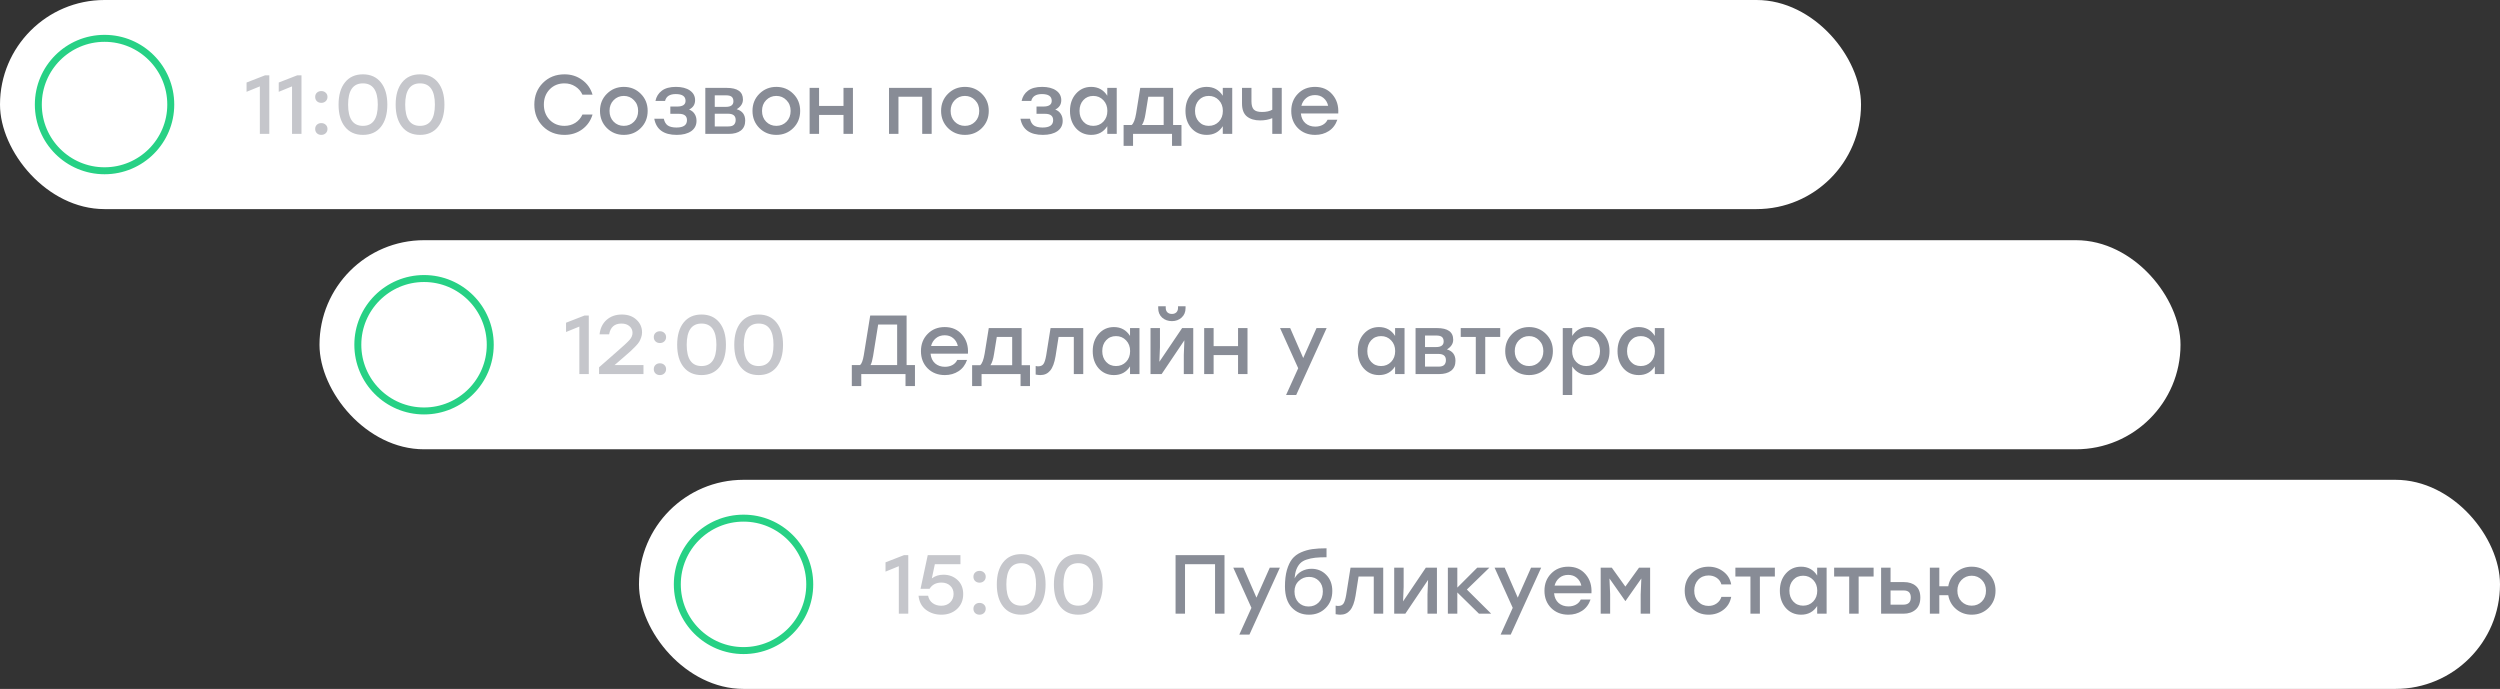<?xml version="1.0" encoding="UTF-8"?> <svg xmlns="http://www.w3.org/2000/svg" width="352" height="97" viewBox="0 0 352 97" fill="none"><rect x="0" y="0" width="352" height="97" fill="#333333" stroke="none"/><rect width="262.032" height="29.442" rx="14.721" fill="white"></rect><path d="M37.317 10.607H37.918V18.851H36.587V12.162L34.715 12.927V11.62L37.317 10.607ZM41.849 10.607H42.449V18.851H41.118V12.162L39.246 12.927V11.62L41.849 10.607ZM44.613 13.057C44.778 12.9 44.986 12.822 45.238 12.822C45.489 12.822 45.697 12.9 45.862 13.057C46.027 13.206 46.109 13.402 46.109 13.646C46.109 13.889 46.027 14.089 45.862 14.246C45.697 14.403 45.489 14.482 45.238 14.482C44.986 14.482 44.778 14.403 44.613 14.246C44.456 14.089 44.378 13.889 44.378 13.646C44.378 13.402 44.456 13.206 44.613 13.057ZM44.613 17.567C44.778 17.41 44.986 17.332 45.238 17.332C45.489 17.332 45.697 17.41 45.862 17.567C46.027 17.717 46.109 17.913 46.109 18.156C46.109 18.4 46.027 18.6 45.862 18.757C45.697 18.914 45.489 18.992 45.238 18.992C44.986 18.992 44.778 18.914 44.613 18.757C44.456 18.6 44.378 18.4 44.378 18.156C44.378 17.913 44.456 17.717 44.613 17.567ZM51.097 10.466C52.181 10.466 53.025 10.847 53.629 11.608C54.234 12.362 54.536 13.402 54.536 14.729C54.536 16.056 54.234 17.1 53.629 17.862C53.025 18.616 52.181 18.992 51.097 18.992C50.022 18.992 49.182 18.616 48.577 17.862C47.972 17.108 47.67 16.064 47.67 14.729C47.67 13.395 47.972 12.35 48.577 11.597C49.182 10.843 50.022 10.466 51.097 10.466ZM51.097 17.721C52.495 17.721 53.194 16.724 53.194 14.729C53.194 12.735 52.495 11.738 51.097 11.738C49.708 11.738 49.013 12.735 49.013 14.729C49.013 16.724 49.708 17.721 51.097 17.721ZM59.136 10.466C60.22 10.466 61.064 10.847 61.668 11.608C62.273 12.362 62.575 13.402 62.575 14.729C62.575 16.056 62.273 17.1 61.668 17.862C61.064 18.616 60.22 18.992 59.136 18.992C58.061 18.992 57.221 18.616 56.616 17.862C56.011 17.108 55.709 16.064 55.709 14.729C55.709 13.395 56.011 12.35 56.616 11.597C57.221 10.843 58.061 10.466 59.136 10.466ZM59.136 17.721C60.534 17.721 61.233 16.724 61.233 14.729C61.233 12.735 60.534 11.738 59.136 11.738C57.747 11.738 57.052 12.735 57.052 14.729C57.052 16.724 57.747 17.721 59.136 17.721Z" fill="#C5C6CB"></path><path d="M79.485 18.992C78.26 18.992 77.243 18.588 76.435 17.779C75.634 16.971 75.234 15.954 75.234 14.729C75.234 13.505 75.634 12.488 76.435 11.679C77.243 10.87 78.26 10.466 79.485 10.466C80.427 10.466 81.255 10.729 81.97 11.255C82.684 11.773 83.171 12.464 83.43 13.328H82.005C81.785 12.841 81.452 12.456 81.004 12.174C80.557 11.883 80.046 11.738 79.473 11.738C78.633 11.738 77.938 12.021 77.389 12.586C76.847 13.151 76.576 13.866 76.576 14.729C76.576 15.593 76.847 16.307 77.389 16.873C77.938 17.438 78.633 17.721 79.473 17.721C80.046 17.721 80.557 17.579 81.004 17.297C81.452 17.006 81.785 16.617 82.005 16.131H83.43C83.171 16.994 82.684 17.689 81.97 18.215C81.255 18.733 80.427 18.992 79.485 18.992ZM87.835 12.233C88.777 12.233 89.57 12.555 90.213 13.198C90.865 13.842 91.191 14.647 91.191 15.613C91.191 16.578 90.869 17.383 90.225 18.027C89.582 18.671 88.785 18.992 87.835 18.992C86.892 18.992 86.096 18.671 85.444 18.027C84.8 17.375 84.478 16.57 84.478 15.613C84.478 14.647 84.804 13.842 85.456 13.198C86.107 12.555 86.9 12.233 87.835 12.233ZM89.26 14.105C88.875 13.705 88.4 13.505 87.835 13.505C87.269 13.505 86.79 13.705 86.398 14.105C86.013 14.498 85.821 15 85.821 15.613C85.821 16.233 86.013 16.739 86.398 17.132C86.783 17.524 87.261 17.721 87.835 17.721C88.408 17.721 88.887 17.524 89.271 17.132C89.656 16.739 89.849 16.233 89.849 15.613C89.849 15 89.652 14.498 89.26 14.105ZM97.021 15.424C97.359 15.55 97.618 15.754 97.798 16.037C97.979 16.311 98.069 16.637 98.069 17.014C98.069 17.634 97.818 18.121 97.315 18.474C96.813 18.82 96.134 18.992 95.278 18.992C93.457 18.992 92.404 18.235 92.122 16.72H93.464C93.559 17.159 93.747 17.477 94.03 17.674C94.32 17.862 94.725 17.956 95.243 17.956C96.232 17.956 96.727 17.611 96.727 16.92C96.727 16.323 96.346 16.025 95.584 16.025H94.383V15H95.349C96.134 15 96.526 14.733 96.526 14.199C96.526 13.563 96.067 13.245 95.148 13.245C94.3 13.245 93.798 13.567 93.641 14.211H92.287C92.412 13.607 92.711 13.128 93.182 12.774C93.653 12.413 94.316 12.233 95.172 12.233C95.996 12.233 96.652 12.401 97.139 12.739C97.626 13.077 97.869 13.532 97.869 14.105C97.869 14.71 97.586 15.149 97.021 15.424ZM103.724 15.377C104.525 15.613 104.925 16.15 104.925 16.99C104.925 17.595 104.721 18.058 104.313 18.38C103.905 18.694 103.335 18.851 102.605 18.851H99.308V12.374H102.322C103.846 12.374 104.607 12.92 104.607 14.011C104.607 14.568 104.313 15.024 103.724 15.377ZM103.265 14.258C103.265 13.983 103.186 13.775 103.029 13.634C102.872 13.493 102.601 13.422 102.217 13.422H100.638V15.047H102.193C102.907 15.047 103.265 14.784 103.265 14.258ZM102.523 17.803C102.907 17.803 103.178 17.724 103.335 17.567C103.5 17.403 103.583 17.175 103.583 16.884C103.583 16.303 103.225 16.013 102.511 16.013H100.638V17.803H102.523ZM109.306 12.233C110.249 12.233 111.042 12.555 111.685 13.198C112.337 13.842 112.663 14.647 112.663 15.613C112.663 16.578 112.341 17.383 111.697 18.027C111.053 18.671 110.256 18.992 109.306 18.992C108.364 18.992 107.567 18.671 106.916 18.027C106.272 17.375 105.95 16.57 105.95 15.613C105.95 14.647 106.276 13.842 106.928 13.198C107.579 12.555 108.372 12.233 109.306 12.233ZM110.731 14.105C110.347 13.705 109.872 13.505 109.306 13.505C108.741 13.505 108.262 13.705 107.87 14.105C107.485 14.498 107.293 15 107.293 15.613C107.293 16.233 107.485 16.739 107.87 17.132C108.254 17.524 108.733 17.721 109.306 17.721C109.88 17.721 110.359 17.524 110.743 17.132C111.128 16.739 111.32 16.233 111.32 15.613C111.32 15 111.124 14.498 110.731 14.105ZM118.764 12.374H120.094V18.851H118.764V16.178H115.325V18.851H113.994V12.374H115.325V14.918H118.764V12.374ZM131.179 12.374V18.851H129.848V13.622H126.503V18.851H125.173V12.374H126.503H131.179ZM135.862 12.233C136.804 12.233 137.597 12.555 138.24 13.198C138.892 13.842 139.218 14.647 139.218 15.613C139.218 16.578 138.896 17.383 138.252 18.027C137.608 18.671 136.812 18.992 135.862 18.992C134.919 18.992 134.123 18.671 133.471 18.027C132.827 17.375 132.505 16.57 132.505 15.613C132.505 14.647 132.831 13.842 133.483 13.198C134.134 12.555 134.927 12.233 135.862 12.233ZM137.287 14.105C136.902 13.705 136.427 13.505 135.862 13.505C135.296 13.505 134.817 13.705 134.425 14.105C134.04 14.498 133.848 15 133.848 15.613C133.848 16.233 134.04 16.739 134.425 17.132C134.81 17.524 135.288 17.721 135.862 17.721C136.435 17.721 136.914 17.524 137.298 17.132C137.683 16.739 137.875 16.233 137.875 15.613C137.875 15 137.679 14.498 137.287 14.105ZM148.579 15.424C148.916 15.55 149.175 15.754 149.356 16.037C149.536 16.311 149.627 16.637 149.627 17.014C149.627 17.634 149.375 18.121 148.873 18.474C148.371 18.82 147.691 18.992 146.836 18.992C145.014 18.992 143.962 18.235 143.679 16.72H145.022C145.116 17.159 145.305 17.477 145.587 17.674C145.878 17.862 146.282 17.956 146.8 17.956C147.79 17.956 148.284 17.611 148.284 16.92C148.284 16.323 147.903 16.025 147.142 16.025H145.941V15H146.906C147.691 15 148.084 14.733 148.084 14.199C148.084 13.563 147.625 13.245 146.706 13.245C145.858 13.245 145.356 13.567 145.199 14.211H143.844C143.97 13.607 144.268 13.128 144.739 12.774C145.21 12.413 145.874 12.233 146.73 12.233C147.554 12.233 148.21 12.401 148.696 12.739C149.183 13.077 149.427 13.532 149.427 14.105C149.427 14.71 149.144 15.149 148.579 15.424ZM155.906 12.374H157.236V18.851H155.906V17.768C155.388 18.584 154.634 18.992 153.645 18.992C152.773 18.992 152.055 18.678 151.489 18.05C150.932 17.414 150.653 16.602 150.653 15.613C150.653 14.631 150.936 13.822 151.501 13.187C152.067 12.551 152.777 12.233 153.633 12.233C154.622 12.233 155.38 12.649 155.906 13.481V12.374ZM153.927 17.721C154.5 17.721 154.975 17.524 155.352 17.132C155.729 16.739 155.918 16.233 155.918 15.613C155.918 15 155.729 14.498 155.352 14.105C154.975 13.705 154.5 13.505 153.927 13.505C153.362 13.505 152.899 13.701 152.538 14.093C152.176 14.486 151.996 14.992 151.996 15.613C151.996 16.233 152.176 16.739 152.538 17.132C152.899 17.524 153.362 17.721 153.927 17.721ZM165.174 17.603H166.352V20.535H165.021V18.851H159.533V20.535H158.203V17.603H159.333C159.608 17.391 159.82 16.845 159.969 15.966L160.546 12.374H165.174V17.603ZM160.782 17.603H163.844V13.622H161.677L161.288 16.025C161.178 16.747 161.009 17.273 160.782 17.603ZM172.168 12.374H173.498V18.851H172.168V17.768C171.65 18.584 170.896 18.992 169.907 18.992C169.035 18.992 168.317 18.678 167.751 18.05C167.194 17.414 166.915 16.602 166.915 15.613C166.915 14.631 167.198 13.822 167.763 13.187C168.329 12.551 169.039 12.233 169.895 12.233C170.884 12.233 171.642 12.649 172.168 13.481V12.374ZM170.189 17.721C170.762 17.721 171.237 17.524 171.614 17.132C171.991 16.739 172.179 16.233 172.179 15.613C172.179 15 171.991 14.498 171.614 14.105C171.237 13.705 170.762 13.505 170.189 13.505C169.624 13.505 169.161 13.701 168.8 14.093C168.438 14.486 168.258 14.992 168.258 15.613C168.258 16.233 168.438 16.739 168.8 17.132C169.161 17.524 169.624 17.721 170.189 17.721ZM179.138 12.374H180.469V18.851H179.138V16.637C178.635 16.849 178.066 16.955 177.43 16.955C176.653 16.955 176.033 16.771 175.569 16.402C175.106 16.025 174.875 15.42 174.875 14.588V12.374H176.205V14.27C176.205 14.804 176.315 15.189 176.535 15.424C176.755 15.652 177.14 15.766 177.689 15.766C178.286 15.766 178.769 15.66 179.138 15.448V12.374ZM185.153 12.233C186.182 12.233 186.998 12.59 187.603 13.304C188.215 14.011 188.49 14.902 188.427 15.978H183.163C183.218 16.559 183.43 17.014 183.799 17.344C184.168 17.666 184.631 17.827 185.189 17.827C185.581 17.827 185.931 17.744 186.237 17.579C186.543 17.414 186.771 17.175 186.92 16.861H188.298C188.054 17.56 187.654 18.09 187.096 18.451C186.539 18.812 185.899 18.992 185.177 18.992C184.195 18.992 183.387 18.678 182.751 18.05C182.123 17.414 181.809 16.606 181.809 15.624C181.809 14.643 182.123 13.834 182.751 13.198C183.379 12.555 184.18 12.233 185.153 12.233ZM185.153 13.387C184.659 13.387 184.243 13.528 183.905 13.811C183.575 14.085 183.351 14.447 183.234 14.894H187.002C186.9 14.439 186.684 14.074 186.355 13.799C186.033 13.524 185.632 13.387 185.153 13.387Z" fill="#888C96"></path><circle cx="14.72" cy="14.721" r="9.323" stroke="#27D185" stroke-width="0.981"></circle><rect x="89.969" y="67.557" width="262.032" height="29.442" rx="14.721" fill="white"></rect><path d="M127.284 78.164H127.885V86.408H126.554V79.719L124.681 80.484V79.177L127.284 78.164ZM132.84 80.92C133.625 80.92 134.285 81.168 134.818 81.662C135.352 82.157 135.619 82.816 135.619 83.641C135.619 84.504 135.329 85.207 134.748 85.749C134.167 86.282 133.433 86.549 132.546 86.549C131.705 86.549 130.979 86.318 130.367 85.855C129.762 85.391 129.417 84.732 129.331 83.876H130.673C130.767 84.332 130.983 84.681 131.321 84.924C131.658 85.168 132.063 85.289 132.534 85.289C133.044 85.289 133.46 85.132 133.782 84.818C134.104 84.504 134.265 84.108 134.265 83.629C134.265 83.142 134.104 82.753 133.782 82.463C133.468 82.172 133.06 82.027 132.557 82.027C131.804 82.027 131.246 82.318 130.885 82.899H129.613L130.626 78.164H135.231V79.436H131.627L131.203 81.438C131.651 81.093 132.196 80.92 132.84 80.92ZM137.294 80.614C137.459 80.457 137.667 80.379 137.919 80.379C138.17 80.379 138.378 80.457 138.543 80.614C138.708 80.763 138.79 80.959 138.79 81.203C138.79 81.446 138.708 81.646 138.543 81.803C138.378 81.96 138.17 82.039 137.919 82.039C137.667 82.039 137.459 81.96 137.294 81.803C137.137 81.646 137.059 81.446 137.059 81.203C137.059 80.959 137.137 80.763 137.294 80.614ZM137.294 85.124C137.459 84.968 137.667 84.889 137.919 84.889C138.17 84.889 138.378 84.968 138.543 85.124C138.708 85.274 138.79 85.47 138.79 85.713C138.79 85.957 138.708 86.157 138.543 86.314C138.378 86.471 138.17 86.549 137.919 86.549C137.667 86.549 137.459 86.471 137.294 86.314C137.137 86.157 137.059 85.957 137.059 85.713C137.059 85.47 137.137 85.274 137.294 85.124ZM143.778 78.023C144.862 78.023 145.706 78.404 146.31 79.165C146.915 79.919 147.217 80.959 147.217 82.286C147.217 83.613 146.915 84.657 146.31 85.419C145.706 86.173 144.862 86.549 143.778 86.549C142.703 86.549 141.863 86.173 141.258 85.419C140.654 84.665 140.351 83.621 140.351 82.286C140.351 80.952 140.654 79.907 141.258 79.154C141.863 78.4 142.703 78.023 143.778 78.023ZM143.778 85.278C145.176 85.278 145.875 84.281 145.875 82.286C145.875 80.292 145.176 79.295 143.778 79.295C142.389 79.295 141.694 80.292 141.694 82.286C141.694 84.281 142.389 85.278 143.778 85.278ZM151.817 78.023C152.901 78.023 153.745 78.404 154.349 79.165C154.954 79.919 155.256 80.959 155.256 82.286C155.256 83.613 154.954 84.657 154.349 85.419C153.745 86.173 152.901 86.549 151.817 86.549C150.742 86.549 149.902 86.173 149.297 85.419C148.692 84.665 148.39 83.621 148.39 82.286C148.39 80.952 148.692 79.907 149.297 79.154C149.902 78.4 150.742 78.023 151.817 78.023ZM151.817 85.278C153.215 85.278 153.914 84.281 153.914 82.286C153.914 80.292 153.215 79.295 151.817 79.295C150.428 79.295 149.733 80.292 149.733 82.286C149.733 84.281 150.428 85.278 151.817 85.278Z" fill="#C5C6CB"></path><path d="M172.41 78.164V86.408H171.079V79.436H166.851V86.408H165.52V78.164H166.851H172.41ZM178.782 79.931H180.206L175.92 89.352H174.495L176.202 85.584L173.647 79.931H175.072L176.909 84.147L178.782 79.931ZM184.655 80.084C185.495 80.084 186.194 80.374 186.751 80.956C187.309 81.529 187.588 82.278 187.588 83.205C187.588 84.194 187.274 84.999 186.645 85.619C186.025 86.239 185.244 86.549 184.302 86.549C183.328 86.549 182.524 86.216 181.888 85.548C181.252 84.873 180.93 83.888 180.922 82.593C180.922 81.69 181.012 80.916 181.193 80.272C181.381 79.621 181.629 79.099 181.935 78.706C182.249 78.314 182.661 78.004 183.171 77.776C183.689 77.548 184.223 77.395 184.773 77.317C185.33 77.238 185.998 77.199 186.775 77.199V78.459C186.147 78.459 185.617 78.482 185.185 78.529C184.753 78.577 184.349 78.663 183.972 78.789C183.603 78.906 183.305 79.079 183.077 79.307C182.857 79.527 182.677 79.813 182.535 80.166C182.402 80.512 182.316 80.936 182.276 81.438C182.504 81.007 182.83 80.673 183.254 80.437C183.686 80.202 184.153 80.084 184.655 80.084ZM182.818 84.818C183.195 85.203 183.67 85.395 184.243 85.395C184.816 85.395 185.295 85.203 185.68 84.818C186.064 84.426 186.257 83.912 186.257 83.275C186.257 82.663 186.072 82.168 185.703 81.792C185.334 81.415 184.871 81.226 184.314 81.226C183.748 81.226 183.265 81.419 182.865 81.803C182.465 82.18 182.264 82.671 182.264 83.275C182.264 83.912 182.449 84.426 182.818 84.818ZM190.153 79.931H194.758V86.408H193.427V81.179H191.284L190.86 83.888C190.703 84.83 190.448 85.509 190.095 85.925C189.749 86.341 189.29 86.549 188.717 86.549C188.56 86.549 188.34 86.526 188.057 86.479V85.278C188.089 85.278 188.128 85.281 188.175 85.289C188.23 85.297 188.277 85.305 188.316 85.313C188.363 85.313 188.407 85.313 188.446 85.313C188.76 85.313 188.995 85.207 189.152 84.995C189.309 84.775 189.439 84.367 189.541 83.77L190.153 79.931ZM200.755 79.931H202.321V86.408H200.99V83.7L201.073 81.65L197.87 86.408H196.303V79.931H197.634V82.64L197.552 84.677L200.755 79.931ZM209.96 86.408H208.24L205.19 83.417V86.408H203.859V79.931H205.19V82.734L207.993 79.931H209.701L206.533 83.005L209.96 86.408ZM215.572 79.931H216.997L212.711 89.352H211.286L212.993 85.584L210.438 79.931H211.863L213.7 84.147L215.572 79.931ZM220.804 79.79C221.833 79.79 222.649 80.147 223.254 80.861C223.866 81.568 224.141 82.459 224.078 83.535H218.814C218.869 84.116 219.081 84.571 219.45 84.901C219.819 85.223 220.282 85.384 220.84 85.384C221.232 85.384 221.582 85.301 221.888 85.136C222.194 84.971 222.422 84.732 222.571 84.418H223.949C223.705 85.117 223.305 85.647 222.747 86.008C222.19 86.369 221.55 86.549 220.828 86.549C219.846 86.549 219.038 86.235 218.402 85.607C217.774 84.971 217.46 84.163 217.46 83.181C217.46 82.2 217.774 81.391 218.402 80.755C219.03 80.112 219.831 79.79 220.804 79.79ZM220.804 80.944C220.31 80.944 219.894 81.085 219.556 81.368C219.226 81.642 219.002 82.004 218.885 82.451H222.653C222.551 81.996 222.335 81.631 222.005 81.356C221.684 81.081 221.283 80.944 220.804 80.944ZM230.771 79.931H232.337V86.408H231.006V83.7L231.101 81.45L228.875 84.618H228.839L226.614 81.45L226.708 83.7V86.408H225.377V79.931H226.943L228.851 82.593L230.771 79.931ZM240.563 86.549C239.605 86.549 238.804 86.228 238.16 85.584C237.524 84.94 237.206 84.135 237.206 83.169C237.206 82.204 237.524 81.399 238.16 80.755C238.804 80.112 239.609 79.79 240.574 79.79C241.36 79.79 242.051 80.017 242.647 80.473C243.244 80.92 243.613 81.525 243.754 82.286H242.376C242.259 81.886 242.035 81.576 241.705 81.356C241.375 81.136 240.998 81.026 240.574 81.026C239.978 81.026 239.491 81.226 239.114 81.627C238.737 82.027 238.549 82.541 238.549 83.169C238.549 83.798 238.737 84.312 239.114 84.712C239.491 85.113 239.974 85.313 240.563 85.313C240.995 85.313 241.371 85.199 241.693 84.971C242.023 84.744 242.251 84.434 242.376 84.041H243.754C243.605 84.818 243.232 85.431 242.635 85.878C242.039 86.326 241.348 86.549 240.563 86.549ZM249.9 79.931V81.179H247.792V86.408H246.461V81.179H244.342V79.931H247.792H249.9ZM255.857 79.931H257.188V86.408H255.857V85.325C255.339 86.141 254.585 86.549 253.596 86.549C252.724 86.549 252.006 86.235 251.441 85.607C250.883 84.971 250.605 84.159 250.605 83.169C250.605 82.188 250.887 81.379 251.453 80.743C252.018 80.108 252.728 79.79 253.584 79.79C254.573 79.79 255.331 80.206 255.857 81.038V79.931ZM253.879 85.278C254.452 85.278 254.927 85.081 255.304 84.689C255.68 84.296 255.869 83.79 255.869 83.169C255.869 82.557 255.68 82.055 255.304 81.662C254.927 81.262 254.452 81.061 253.879 81.061C253.313 81.061 252.85 81.258 252.489 81.65C252.128 82.043 251.947 82.549 251.947 83.169C251.947 83.79 252.128 84.296 252.489 84.689C252.85 85.081 253.313 85.278 253.879 85.278ZM263.805 79.931V81.179H261.697V86.408H260.366V81.179H258.246V79.931H261.697H263.805ZM268.062 81.957C268.769 81.957 269.33 82.137 269.746 82.498C270.17 82.852 270.382 83.397 270.382 84.135C270.382 84.881 270.162 85.446 269.723 85.831C269.283 86.216 268.714 86.408 268.015 86.408H264.859V79.931H266.19V81.957H268.062ZM267.98 85.136C268.686 85.136 269.04 84.803 269.04 84.135C269.04 83.813 268.961 83.566 268.804 83.393C268.647 83.221 268.376 83.134 267.992 83.134H266.19V85.136H267.98ZM277.613 79.79C278.555 79.79 279.348 80.112 279.992 80.755C280.644 81.399 280.97 82.204 280.97 83.169C280.97 84.135 280.648 84.94 280.004 85.584C279.36 86.228 278.563 86.549 277.613 86.549C276.781 86.549 276.059 86.294 275.446 85.784C274.834 85.274 274.457 84.614 274.316 83.805H273.056V86.408H271.725V79.931H273.056V82.545H274.316C274.457 81.737 274.834 81.077 275.446 80.567C276.067 80.049 276.789 79.79 277.613 79.79ZM277.613 85.278C278.186 85.278 278.665 85.081 279.05 84.689C279.435 84.296 279.627 83.79 279.627 83.169C279.627 82.557 279.435 82.055 279.05 81.662C278.665 81.262 278.186 81.061 277.613 81.061C277.048 81.061 276.569 81.262 276.177 81.662C275.792 82.055 275.599 82.557 275.599 83.169C275.599 83.782 275.792 84.288 276.177 84.689C276.569 85.081 277.048 85.278 277.613 85.278Z" fill="#888C96"></path><circle cx="104.689" cy="82.278" r="9.323" stroke="#27D185" stroke-width="0.981"></circle><rect x="44.984" y="33.819" width="262.032" height="29.442" rx="14.721" fill="white"></rect><path d="M82.302 44.426H82.902V52.67H81.572V45.981L79.699 46.746V45.439L82.302 44.426ZM86.527 51.398H90.602V52.67H84.348V51.716L86.739 49.62C87.744 48.748 88.38 48.16 88.647 47.853C88.921 47.539 89.059 47.209 89.059 46.864C89.059 46.487 88.918 46.177 88.635 45.934C88.36 45.682 87.979 45.557 87.493 45.557C86.527 45.557 85.95 46.063 85.761 47.076H84.419C84.513 46.22 84.843 45.541 85.408 45.039C85.981 44.536 86.696 44.285 87.551 44.285C88.407 44.285 89.094 44.528 89.612 45.015C90.138 45.494 90.401 46.091 90.401 46.805C90.401 47.049 90.358 47.288 90.272 47.524C90.193 47.751 90.103 47.951 90.001 48.124C89.907 48.289 89.722 48.513 89.447 48.795C89.18 49.07 88.957 49.29 88.776 49.455C88.603 49.612 88.293 49.883 87.846 50.267L86.55 51.386L86.527 51.398ZM92.289 46.876C92.454 46.719 92.662 46.64 92.913 46.64C93.164 46.64 93.372 46.719 93.537 46.876C93.702 47.025 93.785 47.221 93.785 47.465C93.785 47.708 93.702 47.908 93.537 48.065C93.372 48.222 93.164 48.301 92.913 48.301C92.662 48.301 92.454 48.222 92.289 48.065C92.132 47.908 92.053 47.708 92.053 47.465C92.053 47.221 92.132 47.025 92.289 46.876ZM92.289 51.386C92.454 51.229 92.662 51.151 92.913 51.151C93.164 51.151 93.372 51.229 93.537 51.386C93.702 51.535 93.785 51.732 93.785 51.975C93.785 52.218 93.702 52.419 93.537 52.576C93.372 52.733 93.164 52.811 92.913 52.811C92.662 52.811 92.454 52.733 92.289 52.576C92.132 52.419 92.053 52.218 92.053 51.975C92.053 51.732 92.132 51.535 92.289 51.386ZM98.773 44.285C99.856 44.285 100.7 44.666 101.305 45.427C101.909 46.181 102.212 47.221 102.212 48.548C102.212 49.875 101.909 50.919 101.305 51.681C100.7 52.434 99.856 52.811 98.773 52.811C97.697 52.811 96.857 52.434 96.253 51.681C95.648 50.927 95.346 49.883 95.346 48.548C95.346 47.213 95.648 46.169 96.253 45.416C96.857 44.662 97.697 44.285 98.773 44.285ZM98.773 51.539C100.17 51.539 100.869 50.542 100.869 48.548C100.869 46.554 100.17 45.557 98.773 45.557C97.383 45.557 96.688 46.554 96.688 48.548C96.688 50.542 97.383 51.539 98.773 51.539ZM106.812 44.285C107.895 44.285 108.739 44.666 109.344 45.427C109.948 46.181 110.251 47.221 110.251 48.548C110.251 49.875 109.948 50.919 109.344 51.681C108.739 52.434 107.895 52.811 106.812 52.811C105.736 52.811 104.896 52.434 104.292 51.681C103.687 50.927 103.385 49.883 103.385 48.548C103.385 47.213 103.687 46.169 104.292 45.416C104.896 44.662 105.736 44.285 106.812 44.285ZM106.812 51.539C108.209 51.539 108.908 50.542 108.908 48.548C108.908 46.554 108.209 45.557 106.812 45.557C105.422 45.557 104.727 46.554 104.727 48.548C104.727 50.542 105.422 51.539 106.812 51.539Z" fill="#C5C6CB"></path><path d="M127.649 51.398H128.827V54.354H127.496V52.67H121.266V54.354H119.935V51.398H121.101C121.321 51.218 121.494 50.762 121.619 50.032L122.526 44.426H127.649V51.398ZM122.927 50.15C122.832 50.723 122.715 51.139 122.573 51.398H126.318V45.698H123.645L122.927 50.15ZM133.014 46.051C134.043 46.051 134.859 46.409 135.464 47.123C136.076 47.83 136.351 48.721 136.288 49.797H131.024C131.079 50.377 131.291 50.833 131.66 51.163C132.029 51.484 132.492 51.645 133.05 51.645C133.442 51.645 133.792 51.563 134.098 51.398C134.404 51.233 134.632 50.994 134.781 50.68H136.159C135.915 51.379 135.515 51.908 134.957 52.27C134.4 52.631 133.76 52.811 133.038 52.811C132.056 52.811 131.248 52.497 130.612 51.869C129.984 51.233 129.67 50.425 129.67 49.443C129.67 48.462 129.984 47.653 130.612 47.017C131.24 46.373 132.041 46.051 133.014 46.051ZM133.014 47.206C132.52 47.206 132.104 47.347 131.766 47.63C131.436 47.904 131.212 48.266 131.095 48.713H134.863C134.761 48.258 134.545 47.893 134.215 47.618C133.894 47.343 133.493 47.206 133.014 47.206ZM143.846 51.422H145.023V54.354H143.693V52.67H138.205V54.354H136.874V51.422H138.005C138.279 51.21 138.491 50.664 138.64 49.785L139.218 46.193H143.846V51.422ZM139.453 51.422H142.515V47.441H140.348L139.959 49.844C139.85 50.566 139.681 51.092 139.453 51.422ZM147.918 46.193H152.522V52.67H151.192V47.441H149.048L148.624 50.15C148.467 51.092 148.212 51.771 147.859 52.187C147.513 52.603 147.054 52.811 146.481 52.811C146.324 52.811 146.104 52.788 145.822 52.741V51.539C145.853 51.539 145.892 51.543 145.939 51.551C145.994 51.559 146.041 51.567 146.081 51.575C146.128 51.575 146.171 51.575 146.21 51.575C146.524 51.575 146.76 51.469 146.917 51.257C147.074 51.037 147.203 50.629 147.305 50.032L147.918 46.193ZM159.108 46.193H160.439V52.67H159.108V51.587C158.59 52.403 157.836 52.811 156.847 52.811C155.975 52.811 155.257 52.497 154.692 51.869C154.134 51.233 153.856 50.421 153.856 49.431C153.856 48.45 154.138 47.641 154.704 47.005C155.269 46.369 155.979 46.051 156.835 46.051C157.824 46.051 158.582 46.468 159.108 47.3V46.193ZM157.13 51.539C157.703 51.539 158.178 51.343 158.555 50.951C158.931 50.558 159.12 50.052 159.12 49.431C159.12 48.819 158.931 48.316 158.555 47.924C158.178 47.524 157.703 47.323 157.13 47.323C156.564 47.323 156.101 47.52 155.74 47.912C155.379 48.305 155.198 48.811 155.198 49.431C155.198 50.052 155.379 50.558 155.74 50.951C156.101 51.343 156.564 51.539 157.13 51.539ZM165.006 45.215C164.465 45.215 164.005 45.05 163.629 44.721C163.26 44.383 163.075 43.94 163.075 43.39V43.119H164.135V43.343C164.135 43.61 164.213 43.822 164.371 43.979C164.528 44.128 164.74 44.203 165.006 44.203C165.266 44.203 165.474 44.128 165.631 43.979C165.788 43.822 165.866 43.61 165.866 43.343V43.119H166.926V43.39C166.926 43.94 166.738 44.383 166.361 44.721C165.992 45.05 165.54 45.215 165.006 45.215ZM166.443 46.193H168.01V52.67H166.679V49.961L166.761 47.912L163.558 52.67H161.992V46.193H163.322V48.901L163.24 50.939L166.443 46.193ZM174.317 46.193H175.648V52.67H174.317V49.997H170.878V52.67H169.548V46.193H170.878V48.737H174.317V46.193ZM185.366 46.193H186.791L182.505 55.614H181.08L182.787 51.846L180.232 46.193H181.657L183.494 50.409L185.366 46.193ZM196.428 46.193H197.759V52.67H196.428V51.587C195.91 52.403 195.156 52.811 194.167 52.811C193.295 52.811 192.577 52.497 192.012 51.869C191.454 51.233 191.175 50.421 191.175 49.431C191.175 48.45 191.458 47.641 192.023 47.005C192.589 46.369 193.299 46.051 194.155 46.051C195.144 46.051 195.902 46.468 196.428 47.3V46.193ZM194.449 51.539C195.022 51.539 195.497 51.343 195.874 50.951C196.251 50.558 196.44 50.052 196.44 49.431C196.44 48.819 196.251 48.316 195.874 47.924C195.497 47.524 195.022 47.323 194.449 47.323C193.884 47.323 193.421 47.52 193.06 47.912C192.699 48.305 192.518 48.811 192.518 49.431C192.518 50.052 192.699 50.558 193.06 50.951C193.421 51.343 193.884 51.539 194.449 51.539ZM203.728 49.196C204.528 49.431 204.929 49.969 204.929 50.809C204.929 51.414 204.725 51.877 204.316 52.199C203.908 52.513 203.339 52.67 202.609 52.67H199.311V46.193H202.326C203.849 46.193 204.611 46.738 204.611 47.83C204.611 48.387 204.316 48.843 203.728 49.196ZM203.268 48.077C203.268 47.802 203.19 47.594 203.033 47.453C202.876 47.312 202.605 47.241 202.22 47.241H200.642V48.866H202.197C202.911 48.866 203.268 48.603 203.268 48.077ZM202.526 51.622C202.911 51.622 203.182 51.543 203.339 51.386C203.504 51.221 203.586 50.994 203.586 50.703C203.586 50.122 203.229 49.832 202.515 49.832H200.642V51.622H202.526ZM211.23 46.193V47.441H209.122V52.67H207.791V47.441H205.671V46.193H209.122H211.23ZM215.291 46.051C216.233 46.051 217.026 46.373 217.669 47.017C218.321 47.661 218.647 48.466 218.647 49.431C218.647 50.397 218.325 51.202 217.681 51.846C217.037 52.489 216.241 52.811 215.291 52.811C214.348 52.811 213.552 52.489 212.9 51.846C212.256 51.194 211.934 50.389 211.934 49.431C211.934 48.466 212.26 47.661 212.912 47.017C213.563 46.373 214.356 46.051 215.291 46.051ZM216.716 47.924C216.331 47.524 215.856 47.323 215.291 47.323C214.725 47.323 214.246 47.524 213.854 47.924C213.469 48.316 213.277 48.819 213.277 49.431C213.277 50.052 213.469 50.558 213.854 50.951C214.238 51.343 214.717 51.539 215.291 51.539C215.864 51.539 216.343 51.343 216.727 50.951C217.112 50.558 217.304 50.052 217.304 49.431C217.304 48.819 217.108 48.316 216.716 47.924ZM223.641 46.051C224.496 46.051 225.207 46.369 225.772 47.005C226.338 47.641 226.62 48.45 226.62 49.431C226.62 50.421 226.338 51.233 225.772 51.869C225.215 52.497 224.5 52.811 223.629 52.811C222.648 52.811 221.894 52.403 221.368 51.587V55.614H220.037V46.193H221.368V47.3C221.894 46.468 222.651 46.051 223.641 46.051ZM223.346 51.539C223.912 51.539 224.375 51.343 224.736 50.951C225.097 50.558 225.278 50.052 225.278 49.431C225.278 48.811 225.097 48.305 224.736 47.912C224.375 47.52 223.912 47.323 223.346 47.323C222.773 47.323 222.298 47.524 221.921 47.924C221.544 48.316 221.356 48.819 221.356 49.431C221.356 50.052 221.544 50.558 221.921 50.951C222.298 51.343 222.773 51.539 223.346 51.539ZM233 46.193H234.331V52.67H233V51.587C232.482 52.403 231.728 52.811 230.739 52.811C229.867 52.811 229.149 52.497 228.584 51.869C228.026 51.233 227.748 50.421 227.748 49.431C227.748 48.45 228.03 47.641 228.596 47.005C229.161 46.369 229.871 46.051 230.727 46.051C231.716 46.051 232.474 46.468 233 47.3V46.193ZM231.022 51.539C231.595 51.539 232.07 51.343 232.447 50.951C232.823 50.558 233.012 50.052 233.012 49.431C233.012 48.819 232.823 48.316 232.447 47.924C232.07 47.524 231.595 47.323 231.022 47.323C230.456 47.323 229.993 47.52 229.632 47.912C229.271 48.305 229.09 48.811 229.09 49.431C229.09 50.052 229.271 50.558 229.632 50.951C229.993 51.343 230.456 51.539 231.022 51.539Z" fill="#888C96"></path><circle cx="59.705" cy="48.54" r="9.323" stroke="#27D185" stroke-width="0.981"></circle></svg> 